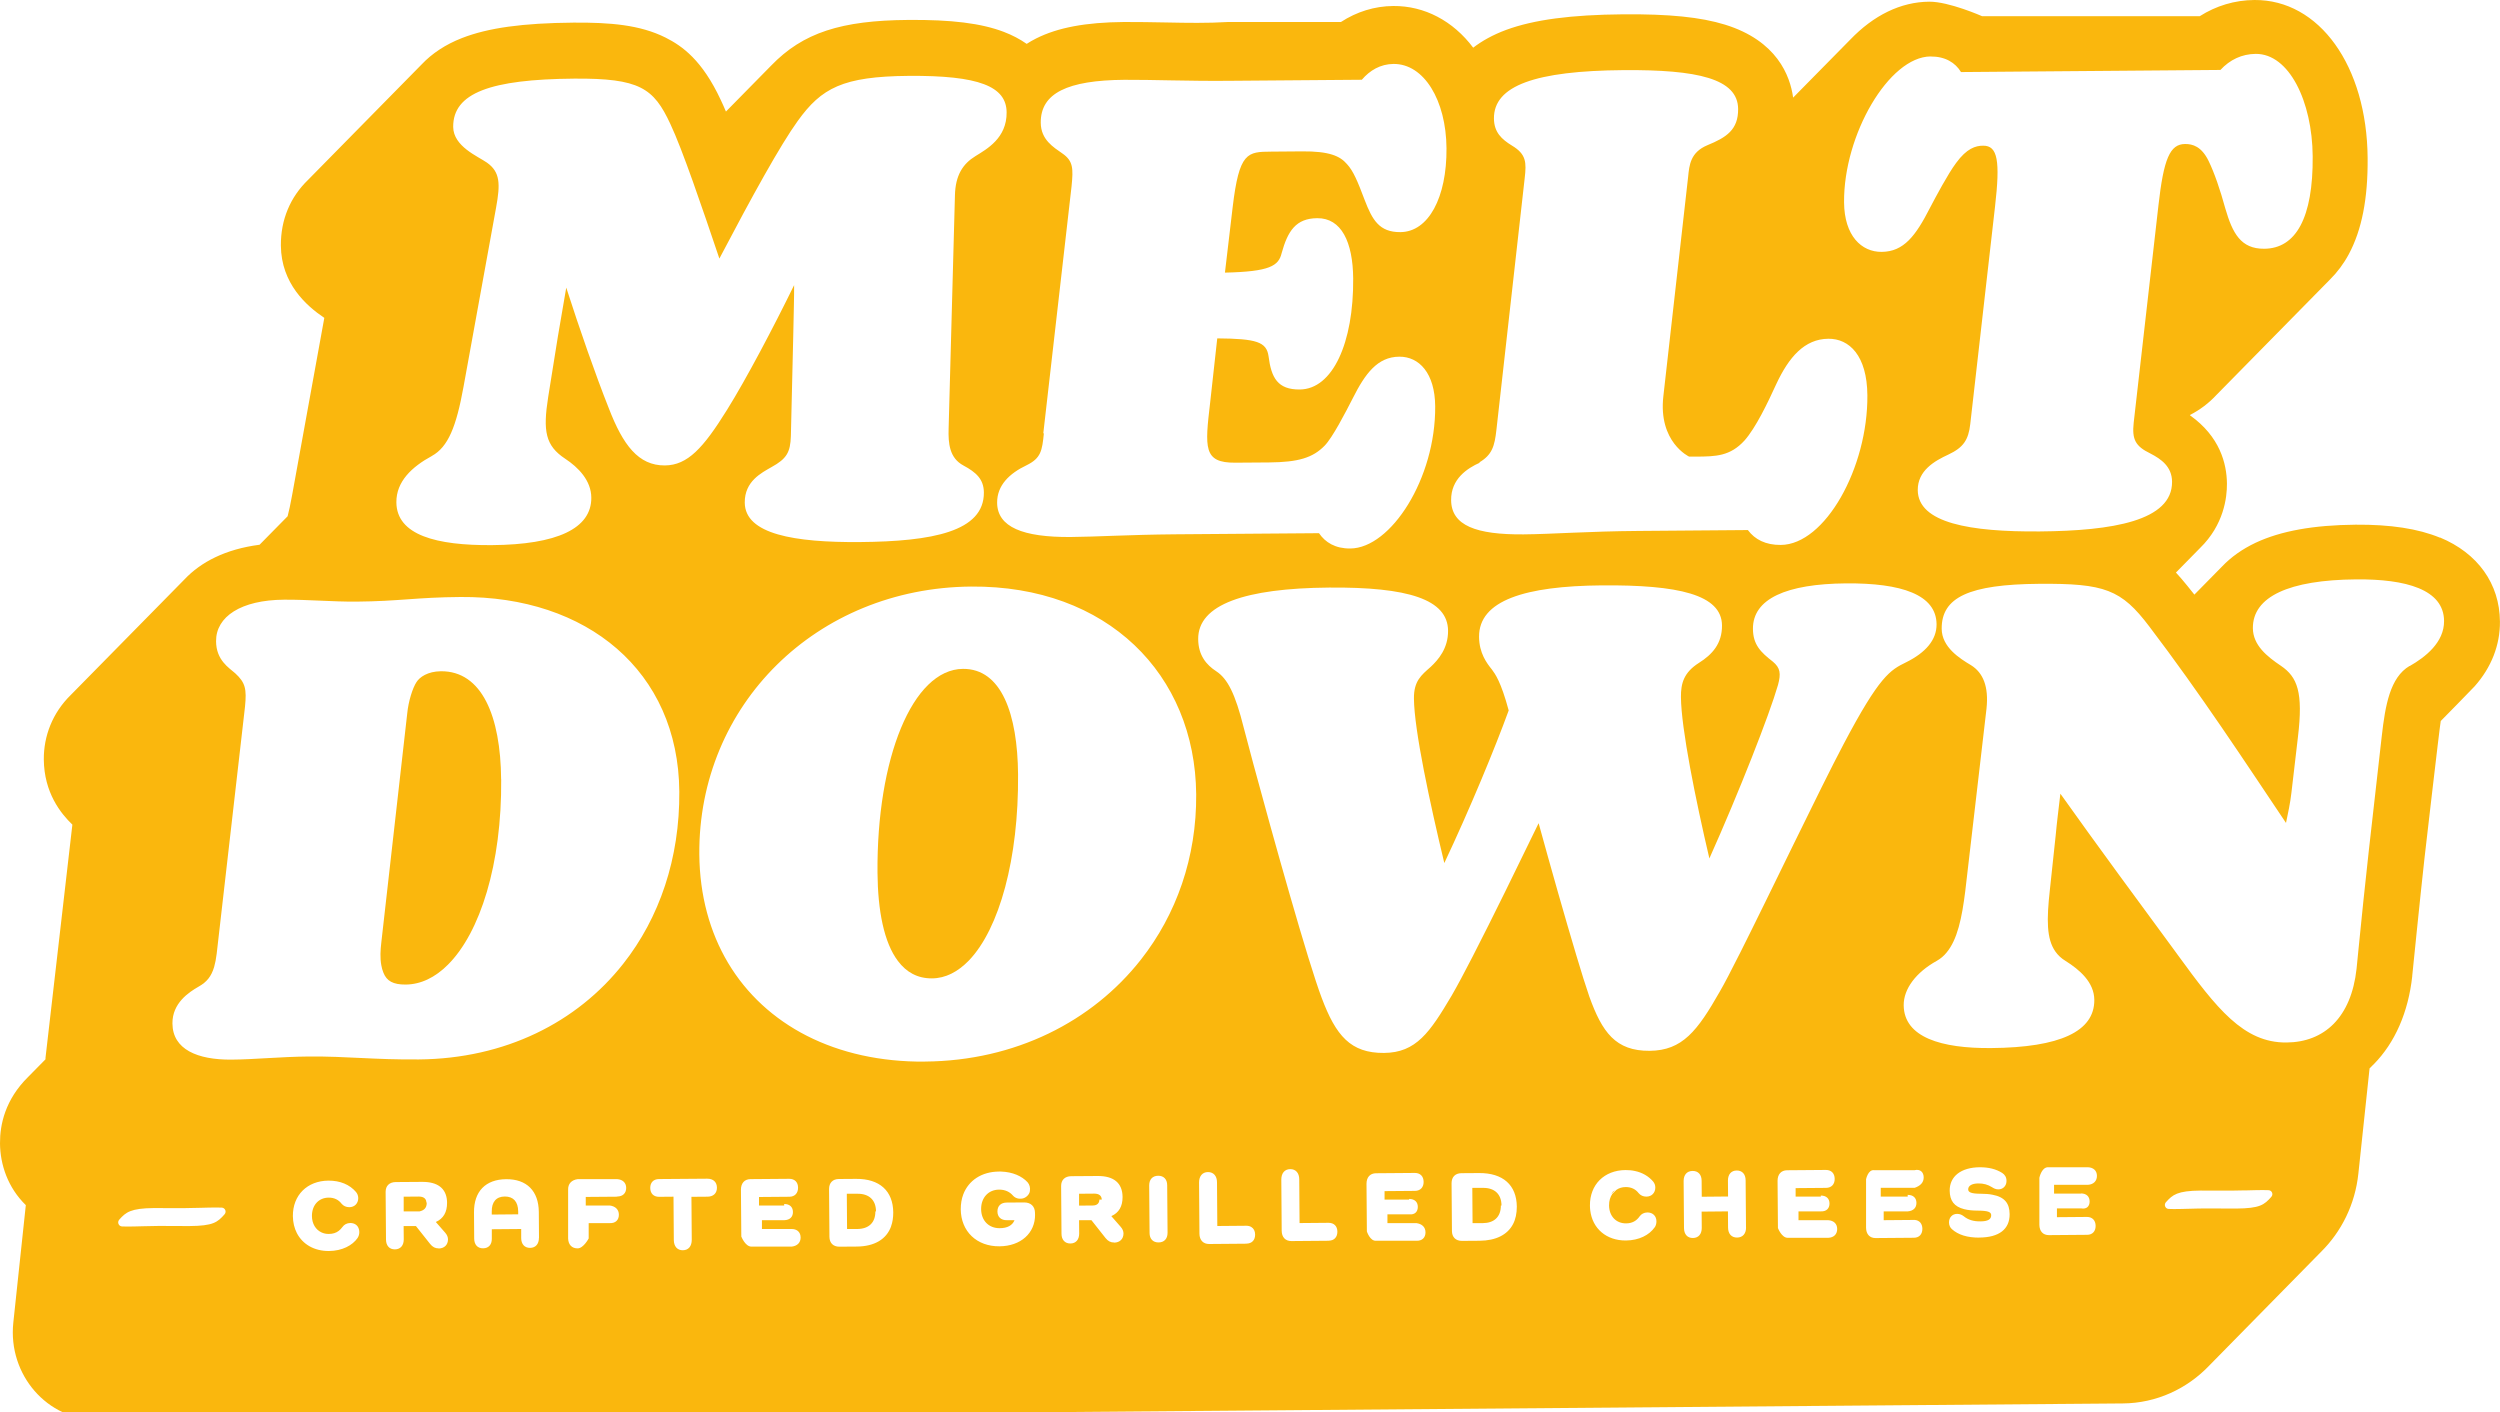 <?xml version="1.0" encoding="utf-8"?>
<svg xmlns="http://www.w3.org/2000/svg" id="Layer_1" data-name="Layer 1" viewBox="0 0 400 226">
  <defs>
    <style>
      .cls-1 {
        fill: #fab70d;
      }
    </style>
  </defs>
  <path class="cls-1" d="M257.79,191.02c.22-.2.43-.42.64-.63-.25.16-.47.38-.64.63Z"/>
  <g>
    <path class="cls-1" d="M258.43,190.39c-.21.22-.42.43-.64.63.17-.25.39-.47.64-.63Z"/>
    <path class="cls-1" d="M390.4,86.03c-3.51-1.45-7.92-2.12-13.5-2.08-6.74.06-11.97,1-16,2.89-2.14,1.01-3.95,2.3-5.39,3.82-.16.15-4.34,4.4-4.41,4.48-.03-.04-1.9-2.43-2.95-3.53.04-.05,3.71-3.77,3.86-3.93,3.8-3.7,4.32-8.08,4.3-10.3-.03-3.22-1.14-7.54-5.9-10.92v-.07c1.58-.81,3.01-1.89,4.25-3.23.16-.16,18.03-18.31,18.18-18.48,1.14-1.14,2.15-2.48,2.97-4.01,2.08-3.88,3.07-8.92,3.01-15.4C378.71,10.54,371.08-.08,360.7,0c-3.14.02-6.13.93-8.74,2.59h-34.83s-5.3-2.35-8.47-2.32c-4.54.04-8.87,2.16-12.63,6.08-.16.16-9.04,9.18-9.13,9.27-.48-3.51-2.59-9.11-10.91-11.68-3.89-1.2-8.91-1.71-16.29-1.65-8.33.07-14.28.86-18.71,2.49-2.16.8-3.89,1.78-5.28,2.85-3.22-4.29-7.8-6.71-12.78-6.67-3.01.02-5.88.93-8.38,2.56h-18.06c-3.3.2-6.64.14-9.58.08-2.57-.05-4.99-.09-7.08-.08-6.12.05-10.59.89-14.06,2.64-.53.26-1.02.55-1.5.86-1.08-.76-2.3-1.4-3.66-1.92-3.63-1.38-8.35-1.97-15.32-1.91-10.67.08-16.82,2.02-21.92,7.32-.16.16-7.15,7.26-7.22,7.34-.28-.67-.56-1.29-.82-1.84-2.98-6.39-6.15-8.64-8.85-10-4.09-2.04-8.84-2.43-14.72-2.39-8.13.07-13.64.83-17.85,2.47-2.62,1.02-4.79,2.46-6.45,4.22-.16.15-18.03,18.31-18.17,18.47-2.84,2.74-4.38,6.36-4.35,10.51.05,6.08,4.1,9.66,6.95,11.57l-5.15,28.35c-.26,1.47-.51,2.57-.72,3.39-.01.01-4.41,4.48-4.49,4.56-5.45.7-9.4,2.77-12.01,5.54-.16.16-18.02,18.31-18.17,18.47-2.97,2.89-4.37,6.63-4.34,10.34.04,5.3,2.7,8.64,4.57,10.43l-4.3,37.31v.24c-.16.16-2.65,2.69-2.8,2.84C.84,175.93-.02,179.91,0,182.94c.03,3.4,1.25,7.07,4.13,9.88l-2,18.81c-.88,8.34,5.45,15.61,13.53,15.55l323.99-2.63c5.39-.04,10.3-2.35,13.85-6.08.16-.15,17.69-17.99,17.84-18.15,3.27-3.22,5.48-7.6,6-12.56l1.79-16.82c.07-.06.13-.12.19-.18.08-.08.16-.16.23-.24.08-.08.16-.15.24-.23,3.41-3.46,5.54-8.34,6.17-14.11v-.08s1.31-13,1.96-18.8c0,0,2.42-21.03,2.6-21.94.12-.12,5.15-5.23,5.42-5.55,2.68-3.02,4.08-6.6,4.05-10.37-.05-6.04-3.54-10.93-9.59-13.44h0ZM308.9,9.04c2.32-.02,3.95.98,4.86,2.49l41.51-.34c1.5-1.63,3.42-2.55,5.64-2.57,5.35-.04,9.05,7.6,9.12,16.38.08,9.9-2.71,14.77-7.76,14.8-3.74.03-5.06-2.48-6.21-6.41-.83-3.03-1.76-5.74-2.69-7.65-1.13-2.31-2.55-2.71-3.76-2.7-2.42.02-3.42,2.35-4.26,9.83l-3.96,34.77c-.28,2.63.23,3.74,2.67,4.92,1.72.89,3.45,2.09,3.47,4.52.05,6.26-9.53,7.85-21.14,7.95-11.21.09-19.5-1.35-19.55-6.61-.02-3.13,2.69-4.67,4.9-5.69,2.41-1.13,3.21-2.35,3.5-4.87l3.96-34.77c.85-7.38.43-9.8-1.9-9.78-1.21,0-2.62.43-4.32,2.76-1.3,1.73-3.29,5.48-4.19,7.2-2.28,4.46-4.18,7-7.72,7.03-3.23.03-5.98-2.57-6.02-7.93-.09-10.8,7.18-23.29,13.85-23.34h0ZM236.64,74.01c2.11-1.22,2.5-2.64,2.79-5.27l4.52-40.23c.29-2.53.27-3.84-2.06-5.23-1.62-1-2.84-2.1-2.86-4.32-.04-5.25,6.6-7.63,20.74-7.74,11.82-.09,18.29,1.36,18.33,6.21.03,3.33-1.88,4.56-4.91,5.8-2.72,1.14-2.9,3.15-3.09,5.07l-3.96,35.07c-.85,7.38,4.12,9.69,4.12,9.69h1.21c3.03-.03,5.35-.05,7.66-2.59,1.8-2.04,3.69-5.99,5.08-9.03,1.99-4.26,4.49-7.21,8.33-7.24,3.33-.03,6.19,2.67,6.24,9.04.09,11.62-6.78,23.9-13.85,23.95-2.43.02-4.15-.87-5.27-2.38l-17.49.14c-8.06.06-13.83.51-18.4.55-7.57.06-11.56-1.4-11.59-5.48-.03-3.38,2.55-5.09,4.63-6.01h-.16ZM166.93,69.31l4.52-39.51c.28-2.83.27-4.04-1.46-5.24-1.42-1-3.45-2.19-3.47-4.92-.04-4.74,4.28-6.8,13.37-6.87,4.34-.03,10.4.22,16.66.16l21.34-.17c1.28-1.5,2.97-2.51,5.07-2.53,4.88-.04,8.42,5.81,8.48,13.49.06,7.88-2.88,13.38-7.37,13.42-3.39.03-4.5-1.96-5.72-5.13-1.12-2.98-1.83-4.68-2.84-5.76-1.1-1.28-2.81-2.07-7.19-2.03l-4.9.04c-3.84.03-5.15.04-6.2,8.94l-1.23,10.42c7.18-.16,8.58-1.08,9.07-3.11.98-3.55,2.28-5.58,5.71-5.6,3.84-.03,5.69,3.79,5.74,9.65.08,10.31-3.29,17.72-8.55,17.76-3.54.03-4.56-1.89-4.99-5.31-.32-2.32-1.94-2.82-8.21-2.87l-1.13,10.22c-.85,7.29-1.13,9.71,4.02,9.67l5.41-.04c4.69-.04,6.98-.75,8.86-2.66,1.29-1.31,3.35-5.32,4.53-7.62,1.96-3.9,3.94-6.62,7.43-6.64,3.19-.03,5.71,2.65,5.75,7.93.09,11.57-7.1,22.71-13.58,22.76-2.4.02-4-.97-5.01-2.45l-23.09.18c-7.17.06-12.64.4-16.62.43-7.67.06-11.76-1.59-11.79-5.48-.02-2.78,1.95-4.69,4.73-6.01,2.28-1.12,2.47-2.31,2.75-5.1h-.1ZM69.1,72.95c2.61-1.44,3.9-4.68,5.06-11.05l5.22-28.72c.68-3.74.66-5.66-1.47-7.16-1.42-1-5.37-2.58-5.4-5.71-.04-5.45,6-7.62,19.33-7.73,10.51-.08,12.74,1.51,15.41,7.24,1.95,4.13,5.06,13.29,7.85,21.55,5.27-10.04,9.75-18.16,12.54-22.02,3.8-5.28,7.21-7.12,17.72-7.21,11.31-.09,15.66,1.69,15.7,5.83s-3.19,5.89-4.99,7.01c-2.01,1.23-3.21,3.06-3.28,6.29l-1.01,37.27c-.08,2.42.14,4.75,2.37,5.94,2.03,1.09,3.25,2.19,3.27,4.31.05,6.26-8.22,7.84-19.83,7.94-10.51.08-18.39-1.26-18.43-6.31-.03-3.43,2.69-4.77,4.29-5.69,2.41-1.33,3.01-2.35,3.09-4.97l.38-16.06c.07-3.74.15-6.16.14-8.08-3.27,6.69-7.65,15.01-10.75,19.98-3.79,6.09-6.29,8.84-9.93,8.87-4.24.03-6.7-3.27-8.96-9.12-2.16-5.44-4.65-12.59-6.82-19.33l-1.35,7.89-1.54,9.61c-.86,5.46-.45,7.78,2.71,9.87,2.13,1.4,4.17,3.5,4.19,6.23.04,4.95-5.49,7.52-15.89,7.6-8.88.07-15.26-1.59-15.3-6.85-.03-3.33,2.48-5.68,5.69-7.42h0ZM35.93,194.29h0c-1.14,1.28-1.8,1.85-5.64,1.88-.8,0-1.62,0-2.4-.01-.8-.01-1.64-.02-2.47-.01s-1.71.03-2.56.05c-.83.02-1.69.05-2.49.05-.33,0-.61,0-.86-.02-.53-.03-.79-.67-.44-1.07,0,0,.02-.02.03-.04,1.03-1.15,1.79-1.8,5.53-1.83.8,0,1.62,0,2.4.01.8,0,1.63.01,2.47,0s1.71-.03,2.56-.05c.83-.02,1.69-.05,2.49-.05.37,0,.69,0,.95.02.52.03.78.66.44,1.05h0ZM27.59,163.75c-.03-3.23,2.58-4.97,4.19-5.89,1.3-.73,2.03-1.63,2.48-3.14.17-.6.31-1.3.41-2.13l4.53-39.52c.28-2.83.07-3.84-1.56-5.34-1.02-.9-3.05-2.1-3.07-5.13-.03-3.94,3.99-6.6,10.86-6.65,3.83-.03,7.78.34,11.61.31,6.87-.06,9.59-.69,16.66-.74,20.19-.16,34.84,11.84,34.99,31.13.08,10.71-3.19,20.22-8.97,27.55-7.4,9.4-18.92,15.19-32.7,15.31-7.27.06-11.31-.51-17.58-.47-4.64.04-8.58.47-12.41.5-5.45.04-9.41-1.64-9.44-5.78h0ZM57.23,198.06c-.85,1.22-2.49,2.08-4.59,2.1-2.36.02-4.21-1.07-5.14-2.86-.4-.78-.63-1.7-.64-2.72-.03-3.35,2.29-5.65,5.68-5.68,1.88-.01,3.41.63,4.43,1.83.23.29.34.59.35.97,0,.84-.59,1.45-1.43,1.45-.52,0-.94-.2-1.24-.56-.47-.61-1.15-.98-2.07-.97-1.59.01-2.68,1.21-2.67,2.93,0,1.25.61,2.22,1.54,2.64.35.16.74.25,1.17.24.63,0,1.15-.17,1.56-.48.23-.17.43-.39.61-.63.27-.39.71-.63,1.25-.64.64,0,1.13.31,1.33.83.08.18.12.39.12.61,0,.34-.08.65-.27.94h0ZM70.17,199.74c-.52,0-.95-.2-1.36-.72l-2.26-2.85h-1.97s.02,2.14.02,2.14c0,.97-.53,1.58-1.41,1.59s-1.42-.59-1.43-1.56l-.06-7.65c0-.96.6-1.55,1.62-1.56l4.22-.03c2.45-.02,3.83,1.01,3.98,3.02,0,.11,0,.21.01.33.01,1.51-.6,2.53-1.78,3.06v.03l1.47,1.68c.32.36.45.71.46,1.07,0,.89-.6,1.46-1.5,1.47h0ZM86.23,198.05c0,.99-.53,1.6-1.41,1.61s-1.43-.59-1.43-1.58v-1.44s-4.7.04-4.7.04v1.48c.02.98-.51,1.56-1.39,1.57s-1.42-.57-1.43-1.55l-.03-4.19c-.03-3.36,1.85-5.29,5.14-5.32s5.2,1.88,5.23,5.24l.03,4.16h0ZM98.76,191.47l-5.04.04v1.37h3.85c.89.12,1.45.64,1.45,1.48s-.54,1.37-1.43,1.34h-3.4v2.45s-.83,1.58-1.76,1.59-1.49-.59-1.53-1.56v-7.8c-.04-.99.56-1.59,1.54-1.72h6.3c.89.06,1.45.58,1.45,1.41s-.54,1.37-1.43,1.37v.03ZM113.2,191.47l-2.57.02.05,6.88c0,1.03-.53,1.66-1.42,1.67s-1.44-.61-1.45-1.64l-.05-6.93-2.32.02c-.86,0-1.39-.53-1.4-1.41s.52-1.42,1.38-1.43l7.75-.06c.95,0,1.53.54,1.54,1.43s-.57,1.45-1.52,1.45h0ZM125.48,192.64c.87,0,1.38.48,1.39,1.27s-.49,1.29-1.37,1.32h-3.59v1.41h4.73c.76-.01,1.28.37,1.42,1,.02.11.04.23.04.35,0,.85-.55,1.37-1.44,1.47h-6.46c-.99-.04-1.59-1.62-1.59-1.62l-.06-7.49c0-1.04.57-1.68,1.52-1.69l6.22-.05c.86,0,1.4.54,1.4,1.42s-.52,1.44-1.38,1.45l-4.87.04v1.36h4.03v-.25ZM142.58,196.21c-.74,2.06-2.65,3.22-5.51,3.24l-2.78.02c-.97,0-1.57-.59-1.58-1.57l-.06-7.66c0-.98.58-1.59,1.55-1.6l2.78-.02c3.75-.03,5.91,1.92,5.94,5.37,0,.82-.11,1.57-.35,2.22h0ZM165.61,194.33c.03,2.98-2.3,5.05-5.69,5.08-3.64.03-6.17-2.38-6.2-5.93,0-.86.13-1.66.4-2.37.84-2.23,2.94-3.64,5.7-3.66.12,0,.24,0,.35,0,1.84.06,3.33.72,4.24,1.71.31.36.46.84.37,1.43s-.69,1.12-1.29,1.19-1.08-.1-1.45-.52c-.47-.54-1.2-.93-2.19-.92-1.7.01-2.88,1.28-2.87,3.11s1.21,3.07,2.97,3.06c1.24,0,2.03-.46,2.36-1.25v-.03h-1.2c-.94.02-1.52-.51-1.52-1.4s.56-1.42,1.5-1.42l2.78-.02c1.06,0,1.72.62,1.73,1.68v.25h0ZM178.24,198.8c-.52,0-.95-.2-1.36-.72l-2.25-2.85h-1.98s.02,2.14.02,2.14c0,.97-.53,1.58-1.4,1.59s-1.43-.59-1.43-1.56l-.06-7.65c0-.96.6-1.55,1.62-1.56l4.22-.03c2.58-.02,3.97,1.12,3.99,3.35.01,1.51-.59,2.53-1.78,3.06v.03l1.47,1.68c.32.36.45.71.46,1.07,0,.89-.6,1.46-1.5,1.47h0ZM148.02,169.86c-14.29.12-25.58-5.83-31.53-15.8-2.91-4.89-4.54-10.75-4.6-17.34-.19-23.93,18.75-42.67,43.48-42.87,21.81-.18,35.86,14.05,36.02,33.24.08,10.1-3.18,19.23-8.83,26.43-7.8,9.94-20.14,16.21-34.54,16.33h0ZM186.81,197.24c0,.96-.53,1.54-1.43,1.55s-1.45-.57-1.45-1.52l-.06-7.6c0-.96.53-1.54,1.43-1.55s1.45.57,1.45,1.52l.06,7.6ZM199.45,198.99l-5.99.05c-.95,0-1.54-.62-1.55-1.65l-.06-8.19c0-1.02.53-1.66,1.42-1.67.89,0,1.45.62,1.45,1.64l.05,6.99,4.65-.04c.31,0,.58.07.8.21.38.23.6.65.6,1.21,0,.89-.53,1.43-1.39,1.44h0ZM212.61,198.52l-5.99.05c-.96,0-1.54-.62-1.55-1.65l-.06-8.19c0-1.02.53-1.66,1.42-1.67s1.45.62,1.45,1.64l.05,6.99,4.65-.04c.86,0,1.4.54,1.4,1.42s-.52,1.43-1.38,1.44ZM225.46,191.83c.88,0,1.39.48,1.39,1.27s-.49,1.29-1.37,1.19h-3.49v1.41h4.64c.89.12,1.45.64,1.45,1.48s-.54,1.37-1.43,1.34h-6.46c-.99.09-1.49-1.49-1.49-1.49l-.06-7.62c0-1.04.56-1.68,1.52-1.69l6.22-.05c.86,0,1.39.54,1.4,1.42s-.52,1.44-1.38,1.45l-4.87.04v1.36h3.93v-.11ZM242.08,195.87c-.89,1.69-2.73,2.63-5.34,2.65l-2.83.02c-.99,0-1.59-.59-1.6-1.57l-.06-7.66c0-.98.58-1.59,1.57-1.6l2.83-.02c3.82-.03,6.01,1.92,6.04,5.37,0,1.09-.2,2.03-.61,2.81ZM264.74,196.38c-.85,1.22-2.49,2.08-4.59,2.1-3.12.02-5.36-1.9-5.71-4.81-.03-.25-.05-.51-.05-.78-.03-3.35,2.29-5.65,5.68-5.68.54,0,1.04.04,1.52.15,1.19.25,2.18.83,2.91,1.68.23.29.35.59.35.97,0,.84-.59,1.45-1.43,1.45-.52,0-.94-.2-1.24-.56-.47-.61-1.15-.98-2.07-.97-.57,0-1.08.16-1.49.45-.21.22-.42.43-.64.63-.34.49-.54,1.12-.53,1.85.01,1.72,1.12,2.89,2.72,2.88.99,0,1.68-.42,2.16-1.11.27-.39.71-.63,1.25-.64.88,0,1.45.59,1.45,1.43,0,.34-.08.65-.26.94h0ZM279.37,196.4c0,.99-.54,1.6-1.43,1.61s-1.44-.59-1.45-1.58l-.02-2.61-4.21.04.02,2.61c0,.99-.53,1.6-1.41,1.61s-1.42-.59-1.43-1.58l-.06-7.54c0-.99.53-1.6,1.43-1.61s1.45.59,1.45,1.58l.02,2.55,4.21-.04-.02-2.55c0-.99.52-1.6,1.4-1.61s1.43.59,1.43,1.58l.06,7.54ZM291.33,191.29c.88,0,1.39.48,1.39,1.27s-.49,1.29-1.37,1.26h-3.59v1.41h4.74c.89.05,1.45.57,1.45,1.41s-.54,1.37-1.43,1.41h-6.46c-.99.03-1.59-1.56-1.59-1.56l-.06-7.56c0-1.04.57-1.68,1.52-1.69l6.22-.05c.86,0,1.39.54,1.4,1.42s-.52,1.44-1.38,1.45l-4.87.04v1.36h4.03v-.18ZM278.31,152.67c-1.32,2.62-2.41,4.73-3.14,5.98-3.58,6.29-5.98,9.44-11.23,9.48-5.45.04-7.6-2.97-9.66-8.71-.55-1.59-1.26-3.86-2.06-6.54-1.8-6-4.09-14.06-6.04-21.17-3.42,7.05-7.43,15.25-10.54,21.3-1.32,2.57-2.48,4.74-3.37,6.28-3.49,5.89-5.68,9.14-10.83,9.18-5.35.04-7.7-2.77-9.97-8.81-.55-1.45-1.28-3.7-2.13-6.44-3.62-11.76-9.24-32.45-10.34-36.78-1.36-5.45-2.59-7.86-4.42-9.05-1.53-1-2.85-2.5-2.87-5.13-.05-5.55,7.51-8.14,20.94-8.25,12.62-.1,19,1.87,19.04,6.91.02,2.83-1.58,4.66-2.78,5.78-1.5,1.33-2.71,2.25-2.68,5.07.04,5.05,2.56,16.75,4.86,26.32,4.07-8.62,8.13-18.45,10.3-24.42-1.25-4.64-2.17-5.84-2.68-6.54-.82-1.01-2.04-2.61-2.06-5.23-.05-5.85,7.41-8.14,19.63-8.24,12.22-.1,19.2,1.46,19.24,6.41.02,2.93-1.58,4.66-3.69,5.99-2.41,1.53-2.9,3.26-2.88,5.47.04,5.05,2.35,16.44,4.55,25.82,4.76-10.64,9.61-23,10.98-27.76.49-1.82.38-2.73-.84-3.74-1.93-1.5-3.15-2.7-3.17-5.22-.04-4.85,5.39-7.21,14.89-7.29,8.88-.07,14.45,1.8,14.49,6.54.02,2.53-1.78,4.56-4.9,6.1-2.51,1.23-4.22,2.15-9.99,13.11-3.76,7.1-11.76,23.87-16.64,33.57h0ZM305.24,191.18c.87,0,1.38.48,1.39,1.27s-.49,1.29-1.37,1.37h-3.87v1.41s4.81-.04,4.81-.04c.06,0,.12,0,.17,0,.74.06,1.2.59,1.21,1.41,0,.89-.52,1.44-1.36,1.44l-6.13.05c-.94,0-1.51-.62-1.52-1.65v-7.76s.32-1.59,1.3-1.45h6.46c.89-.22,1.45.3,1.46,1.14s-.55,1.37-1.44,1.68h-5.43v1.41h4.31v-.29ZM316.71,198.02c-1.93.01-3.41-.45-4.41-1.36-.27-.24-.46-.62-.46-1.07,0-.79.52-1.37,1.3-1.37.47,0,.78.17,1.06.38.71.58,1.56.83,2.65.82,1.2,0,1.75-.32,1.74-.99,0-.49-.46-.72-2.1-.73-.88,0-1.61-.08-2.21-.23-1.64-.41-2.31-1.38-2.33-2.96-.02-2.3,1.82-3.73,4.82-3.75,1.43,0,2.6.29,3.58.91.42.27.69.69.69,1.26,0,.16-.02.31-.06.45-.14.47-.51.82-1.01.9-.08.01-.16.02-.24.02-.42,0-.73-.17-1.01-.35-.67-.42-1.37-.61-2.18-.6-1.02,0-1.64.37-1.63.95,0,.46.47.7,2.05.7.7,0,1.32.05,1.85.16,1.93.36,2.72,1.38,2.73,3.1.02,2.41-1.68,3.73-4.85,3.75h0ZM332.95,190.95c.87,0,1.38.48,1.39,1.27s-.49,1.29-1.37,1.12h-3.86v1.41s4.81-.04,4.81-.04c.84,0,1.37.54,1.38,1.42s-.52,1.44-1.36,1.44l-6.12.05c-.94,0-1.51-.62-1.52-1.65v-7.52s.31-1.59,1.3-1.69h6.46c.89.03,1.45.55,1.45,1.38s-.55,1.37-1.43,1.43h-5.43v1.41h4.3v-.05ZM363.41,191.5s0,0,0,0c-1.14,1.27-1.8,1.84-5.64,1.87-.81,0-1.62,0-2.41-.01-.44,0-.89,0-1.34-.01h-1.13c-.84,0-1.71.03-2.56.05-.83.02-1.69.05-2.49.05-.32,0-.61,0-.86-.02-.54-.03-.79-.67-.44-1.07.01,0,.02-.02.04-.04,1.03-1.15,1.79-1.8,5.52-1.83.81,0,1.62,0,2.41.01.8,0,1.63.01,2.47,0,.72,0,1.47-.02,2.2-.04.12,0,.24,0,.36,0,.83-.02,1.69-.05,2.49-.05.37,0,.68,0,.95.02.53.03.79.66.44,1.05h0ZM385.53,106.55c-3.12,1.84-3.89,6.29-4.45,11.25l-2.07,18.3c-.6,5.33-1.2,11.24-1.65,15.77-.12,1.14-.22,2.19-.31,3.13-.85,7.79-5.16,11.76-11.22,11.8-6.87.06-11.16-5.46-17.38-14-.16-.23-.34-.46-.51-.7-5.28-7.17-12.54-17.03-18.28-25.11-.28,2.42-.57,4.65-.75,6.67l-.94,8.8c-.51,4.64-.55,7.75.9,9.8.41.58.94,1.08,1.62,1.49,2.23,1.4,4.58,3.4,4.6,6.23.04,5.05-5.5,7.62-16.5,7.71-7.98.07-13.95-1.71-14-6.85-.02-2.63,1.98-5.27,5.3-7.11.6-.34,1.12-.78,1.56-1.32,1.74-2.08,2.46-5.57,2.99-9.82l3.4-29.21c.38-3.54-.55-5.75-2.48-6.95-1.83-1.09-4.67-2.89-4.69-5.82-.04-5.05,4.38-7.11,15.59-7.2,10.5-.08,13.14.9,17.63,6.83,8.17,10.74,15.33,21.69,21.87,31.43.29-1.42.68-3.14.87-4.86l1.04-8.89c.86-7.18-.08-9.59-2.72-11.39-2.24-1.5-4.47-3.3-4.49-6.02-.04-5.05,5.79-7.72,16.5-7.81,7.98-.07,14.05,1.6,14.09,6.65.03,3.43-2.98,5.78-5.5,7.22h-.01Z"/>
    <path class="cls-1" d="M162.89,123.91c.11,13.48-3,24.7-7.86,29.76-1.77,1.83-3.76,2.86-5.91,2.87-2.31.02-4.11-.99-5.45-2.78-2.24-2.96-3.22-8.07-3.27-14.11-.15-18.28,5.59-32.56,13.67-32.63,6.16-.05,8.74,7.2,8.82,16.9h0Z"/>
    <path class="cls-1" d="M80.19,124.68c.11,13.6-3.38,24.54-8.52,29.67-2.04,2.04-4.33,3.16-6.77,3.18-2.02.01-3.03-.58-3.55-1.89-.16-.39-.27-.79-.34-1.2-.22-1.19-.14-2.44,0-3.64l4.14-36.59c.19-2.02.88-4.15,1.48-5.06.5-.81,1.8-1.73,3.92-1.75,6.56-.05,9.55,7.2,9.63,17.29h0Z"/>
    <path class="cls-1" d="M68.28,192.41c0,.84-.39,1.23-1.14,1.41h-2.55v-2.35s2.43-.02,2.43-.02c.77,0,1.19.34,1.2.96h.07Z"/>
    <path class="cls-1" d="M82.91,193.82v.47l-4.23.04v-.47c-.02-1.56.72-2.41,2.09-2.42,1.37,0,2.12.82,2.14,2.38Z"/>
    <path class="cls-1" d="M140.06,193.82c.01,1.78-1.03,2.8-2.89,2.82h-1.64s-.04-5.64-.04-5.64h1.67c1.9-.03,2.99,1.01,3,2.82h-.1Z"/>
    <path class="cls-1" d="M175.9,191.94c0,.57-.37.94-1.06.94l-2.19.02v-1.9s2.43-.02,2.43-.02c.77,0,1.19.34,1.2.96h-.37Z"/>
    <path class="cls-1" d="M240.14,192.88c0,.92-.27,1.63-.79,2.11-.49.46-1.2.7-2.1.71h-1.64s-.04-5.64-.04-5.64h1.67c1.9-.03,2.99,1.01,3,2.82h-.1Z"/>
  </g>
</svg>